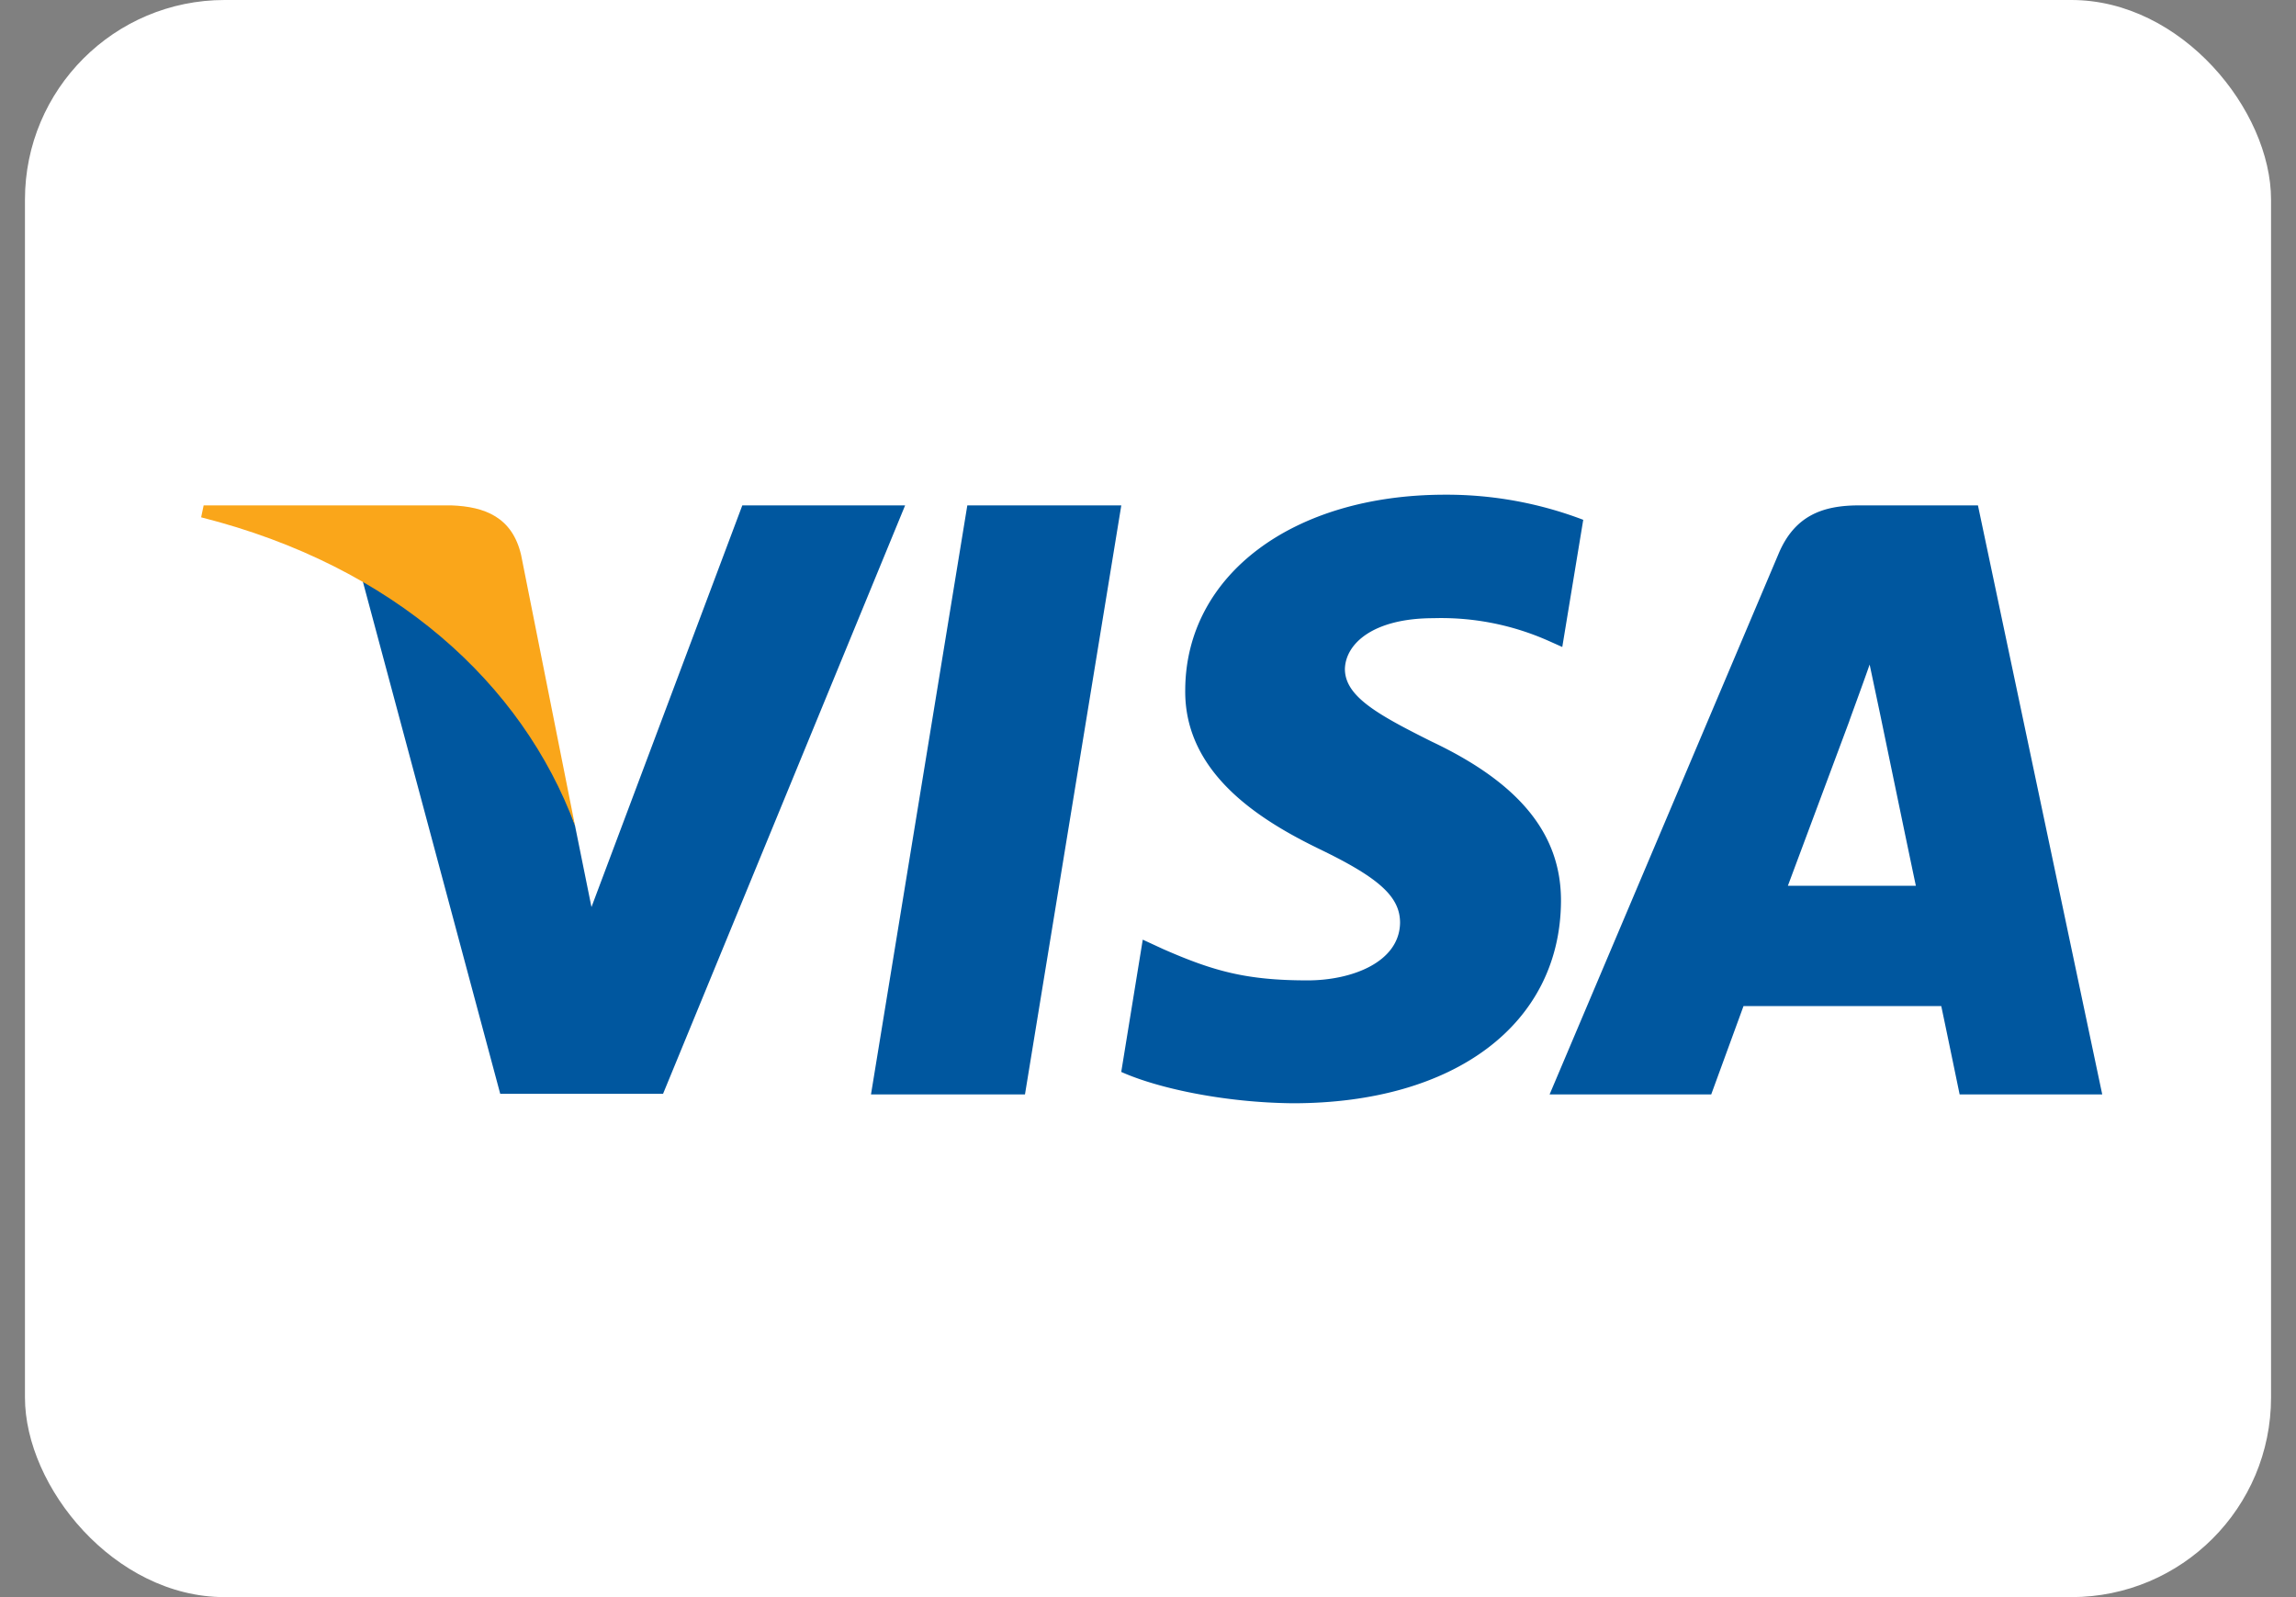 <svg xmlns="http://www.w3.org/2000/svg" width="46" height="32" viewBox="0 0 46 32" fill="none"><rect x="0" y="0" width="46" height="32" fill="#808080" stroke="none"/><rect width="45" height="32" x=".5" fill="#fff" rx="4"/><path fill="#00579F" d="M20.534 21.928H17.45l1.93-11.802h3.085l-1.93 11.803ZM31.72 10.415a7.678 7.678 0 0 0-2.768-.503c-3.047 0-5.193 1.607-5.206 3.905-.025 1.695 1.536 2.636 2.704 3.202 1.194.577 1.6.954 1.6 1.47-.012.79-.965 1.154-1.853 1.154-1.232 0-1.892-.188-2.895-.628l-.407-.188-.431 2.65c.723.325 2.057.615 3.44.628 3.238 0 5.346-1.583 5.37-4.031.013-1.344-.811-2.373-2.589-3.215-1.08-.54-1.74-.904-1.74-1.456.013-.503.559-1.017 1.777-1.017a5.29 5.29 0 0 1 2.298.452l.28.125.42-2.548ZM35.82 17.747l1.232-3.302c-.013.025.253-.69.406-1.13l.215 1.017s.585 2.825.711 3.415H35.82Zm3.808-7.621h-2.386c-.736 0-1.295.213-1.613.98l-4.583 10.822h3.238l.647-1.77h3.962c.088.414.368 1.77.368 1.77h2.857l-2.49-11.802ZM14.872 10.126l-3.022 8.048-.33-1.632c-.559-1.884-2.31-3.93-4.266-4.947l2.768 10.321h3.262l4.85-11.79h-3.262Z"/><path fill="#FAA61A" d="M9.044 10.126H4.08l-.05.239c3.872.979 6.436 3.34 7.49 6.177l-1.08-5.424c-.177-.754-.723-.967-1.396-.992Z"/></svg>